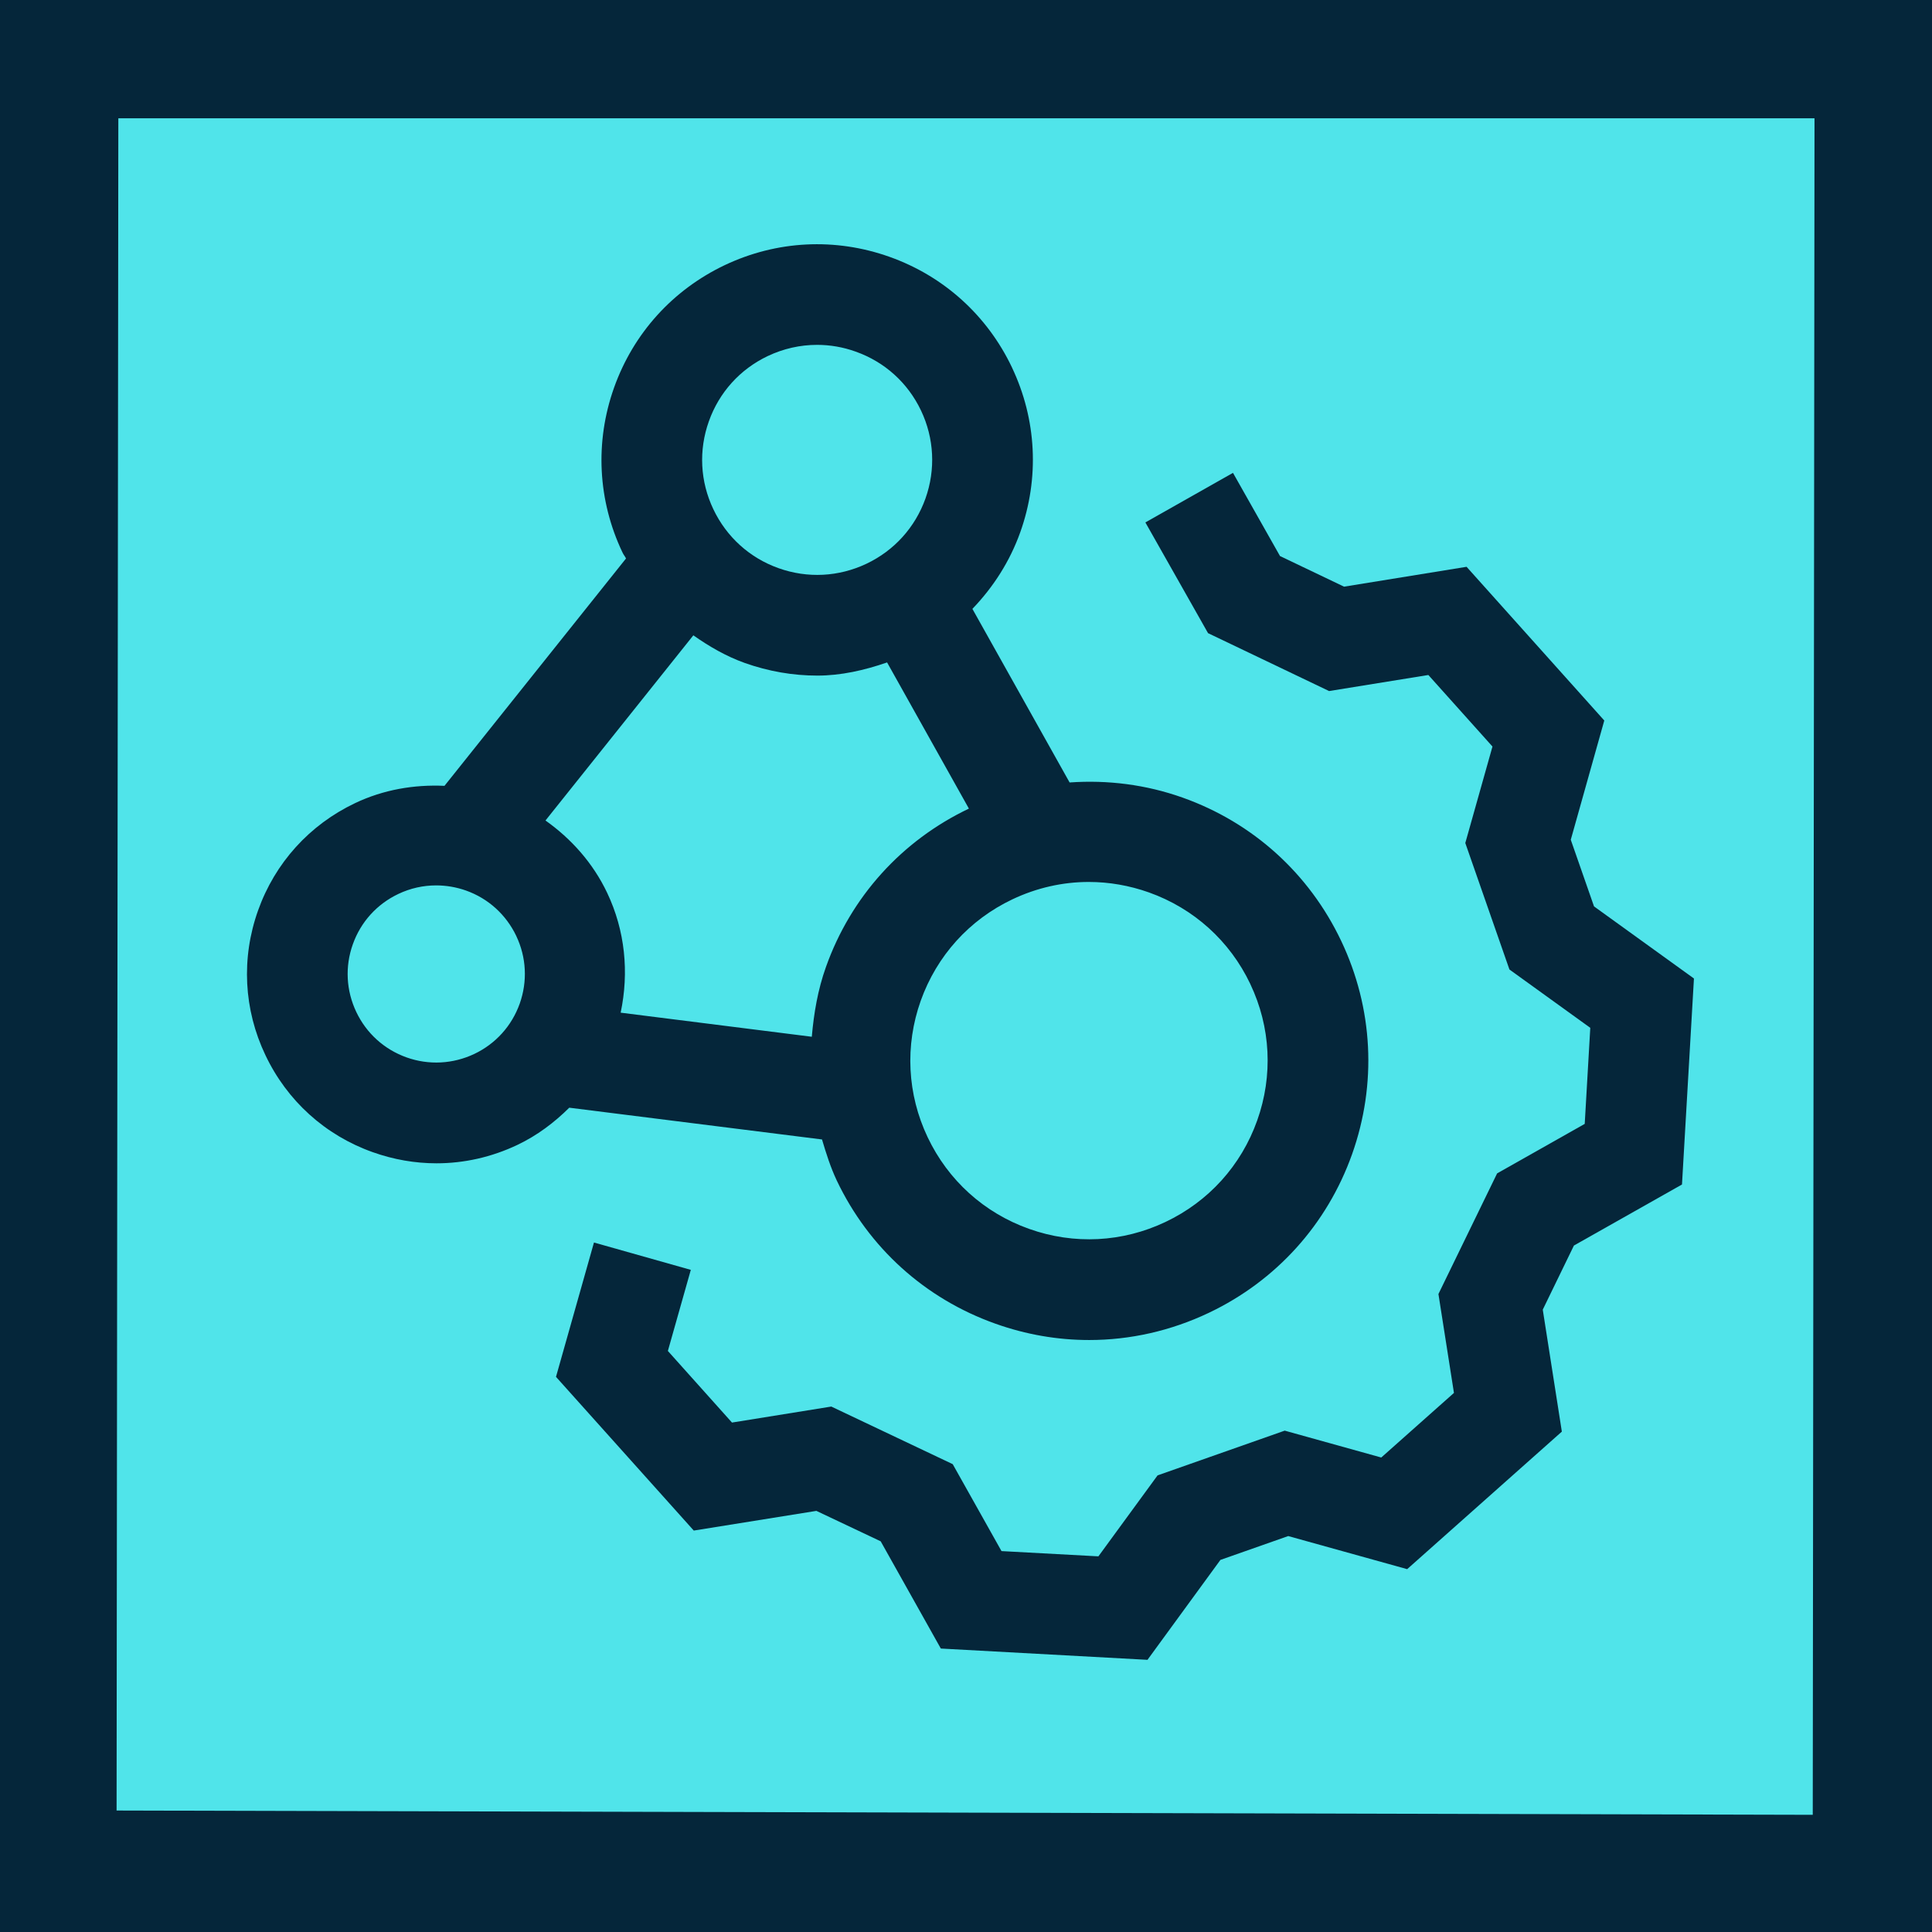<svg width="32" height="32" viewBox="0 0 32 32" fill="none" xmlns="http://www.w3.org/2000/svg">
<path d="M31.015 0.982H0.985V31.016H31.015V0.982Z" fill="#50E4EA"/>
<path d="M30.054 1.959L30.025 30.059L1.931 29.988L1.96 1.959H30.054ZM32 0H30.317H1.683H0V1.682V30.318V32H1.683H30.317H32V30.318V1.682V0Z" fill="#05263A"/>
<path d="M13.615 18.873C13.683 19.102 13.755 19.331 13.859 19.552C14.389 20.667 15.322 21.51 16.486 21.924C16.993 22.105 17.517 22.195 18.04 22.195C18.717 22.195 19.391 22.044 20.021 21.745C21.136 21.215 21.979 20.283 22.394 19.119C22.808 17.955 22.744 16.699 22.214 15.584C21.684 14.468 20.752 13.625 19.588 13.211C18.978 12.994 18.343 12.916 17.716 12.96L16.106 10.085C16.452 9.725 16.726 9.299 16.899 8.815C17.219 7.917 17.17 6.947 16.761 6.086V6.085C16.351 5.224 15.631 4.573 14.733 4.254C13.834 3.934 12.865 3.983 12.003 4.392C11.142 4.802 10.491 5.521 10.171 6.42C9.851 7.319 9.9 8.288 10.31 9.15C10.326 9.186 10.352 9.215 10.369 9.25L7.362 13.016C6.857 12.993 6.351 13.079 5.882 13.302C5.126 13.661 4.554 14.293 4.274 15.081C3.993 15.87 4.036 16.721 4.396 17.476C4.755 18.233 5.386 18.804 6.175 19.084C6.518 19.206 6.874 19.268 7.229 19.268C7.687 19.268 8.143 19.166 8.57 18.963C8.896 18.808 9.18 18.594 9.429 18.347L13.615 18.873ZM13.68 16.017C13.545 16.395 13.48 16.782 13.446 17.172L10.28 16.773C10.421 16.105 10.354 15.414 10.056 14.787C9.823 14.297 9.466 13.896 9.035 13.59L11.484 10.523C11.747 10.708 12.026 10.87 12.336 10.981C12.729 11.12 13.133 11.19 13.538 11.19C13.93 11.19 14.316 11.102 14.693 10.972L16.048 13.393C14.935 13.923 14.093 14.855 13.68 16.017ZM18.034 14.608C18.368 14.608 18.705 14.666 19.029 14.781C19.773 15.046 20.37 15.585 20.709 16.298V16.299C21.048 17.012 21.088 17.815 20.823 18.559C20.558 19.304 20.019 19.9 19.305 20.239C18.592 20.578 17.789 20.619 17.045 20.354C16.3 20.089 15.704 19.55 15.365 18.837C15.026 18.123 14.986 17.32 15.25 16.576C15.516 15.831 16.054 15.235 16.768 14.896C17.17 14.705 17.601 14.608 18.034 14.608ZM11.741 6.978C11.911 6.499 12.258 6.115 12.717 5.897C12.977 5.774 13.254 5.712 13.534 5.712C13.749 5.712 13.965 5.749 14.173 5.824C14.653 5.994 15.036 6.34 15.255 6.8C15.473 7.259 15.499 7.777 15.329 8.256C15.158 8.735 14.811 9.119 14.352 9.337C13.892 9.555 13.376 9.582 12.896 9.411C12.417 9.241 12.033 8.893 11.815 8.434C11.596 7.974 11.57 7.458 11.741 6.978ZM8.608 16.624C8.476 16.993 8.209 17.289 7.855 17.457C7.501 17.624 7.103 17.645 6.734 17.514C6.365 17.382 6.069 17.115 5.901 16.761C5.733 16.407 5.712 16.009 5.844 15.64C5.975 15.271 6.243 14.975 6.597 14.807C6.796 14.712 7.009 14.665 7.224 14.665C7.39 14.665 7.556 14.693 7.718 14.75C8.087 14.881 8.382 15.149 8.551 15.502V15.503C8.719 15.856 8.739 16.254 8.608 16.624Z" fill="#05263A"/>
<path d="M26.402 15.013L26.017 13.909L26.572 11.934L24.291 9.388L22.262 9.717L21.201 9.21L20.422 7.832L18.971 8.653L20.009 10.487L22.014 11.446L23.658 11.18L24.72 12.365L24.27 13.963L25.001 16.058L26.34 17.024L26.248 18.615L24.797 19.435L23.825 21.433L24.082 23.071L22.878 24.141L21.279 23.696L19.173 24.437L18.193 25.778L16.588 25.691L15.78 24.251L13.769 23.297L12.124 23.562L11.062 22.376L11.442 21.033L9.838 20.58L9.209 22.805L11.491 25.351L13.522 25.025L14.587 25.529L15.583 27.305L19.006 27.492L20.214 25.837L21.337 25.442L23.307 25.99L25.869 23.712L25.553 21.692L26.069 20.63L27.859 19.619L28.057 16.207L26.402 15.013Z" fill="#05263A"/>
</svg>
